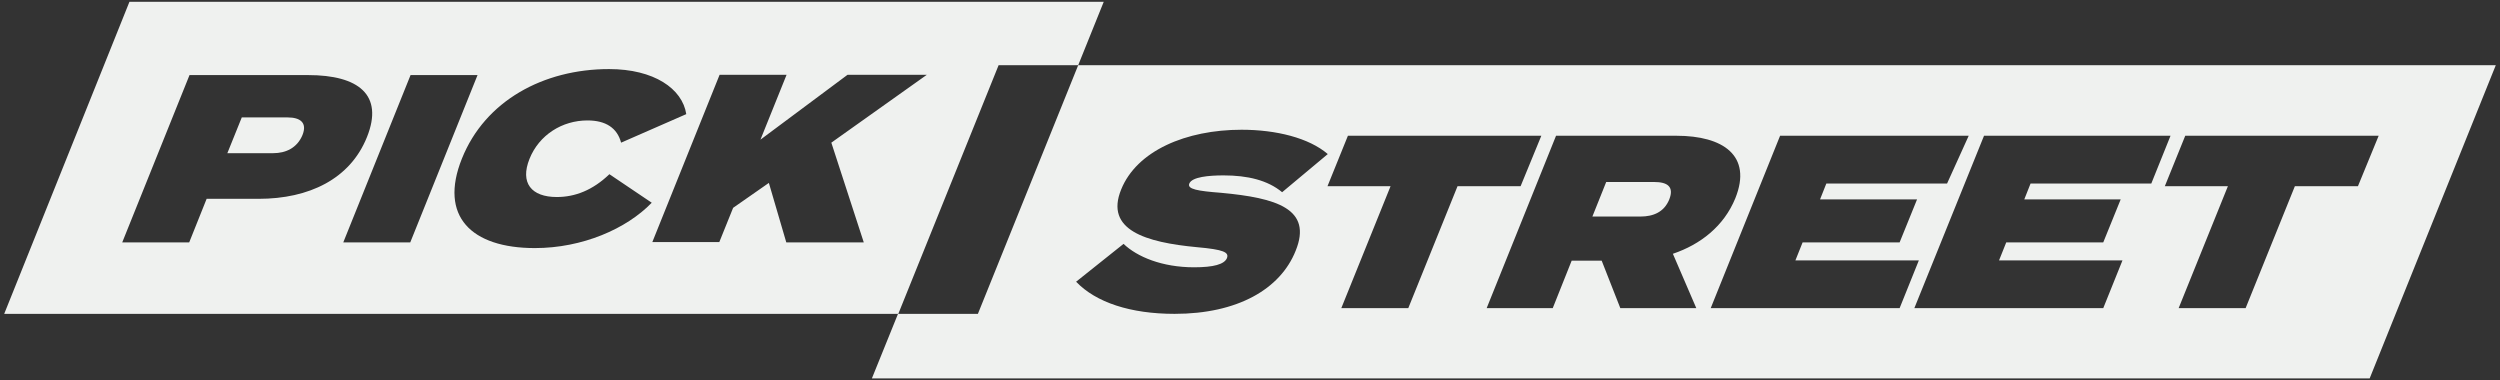 <?xml version="1.0" encoding="UTF-8"?> <svg xmlns="http://www.w3.org/2000/svg" xmlns:xlink="http://www.w3.org/1999/xlink" version="1.1" id="Layer_1" x="0px" y="0px" viewBox="0 0 832.4 126.6" style="enable-background:new 0 0 832.4 126.6;" xml:space="preserve"><rect x="0" y="0" width="832.4" height="126.6" fill="#333333" stroke="none"/> <style type="text/css"> .st0{fill:#EFF1EF;} </style> <path class="st0" d="M359,21.7l8.5-21.1H43.1L1.4,104.5h297.7l33.4-82.8H359z M68.8,66.2L63,80.7H40.7l22.4-55.7h39.5 c16.8,0,25.2,6.6,19.6,20.6c-5.6,14-19.3,20.6-36.1,20.6L68.8,66.2L68.8,66.2z M114.3,80.7l22.4-55.7H159l-22.4,55.7H114.3z M178.1,82.6c-21.2,0-32-10.6-24.3-29.8c7.7-19.2,27.1-29.8,49-29.8c14.9,0,24.4,6.5,25.7,15l-21.7,9.5c-1.3-4.9-5.1-7.4-11.2-7.4 c-8.4,0-16.1,4.8-19.3,12.8c-3.2,8,0.6,12.7,9.1,12.7c6.1,0,12-2.3,17.5-7.6l14.1,9.5C208.6,76.2,193.9,82.6,178.1,82.6L178.1,82.6z M276.8,47.5l10.8,33.2h-25.8L256,60.9l-11.9,8.3l-4.6,11.4h-22.3l22.4-55.7h22.3l-8.7,21.6l29-21.6h26.4L276.8,47.5L276.8,47.5z"></path> <path class="st0" d="M95.8,39.1H80.5l-4.8,11.9H91c4.1,0,7.9-1.7,9.7-6C102.4,40.8,99.9,39.1,95.8,39.1z"></path> <path class="st0" d="M550.8,60.6h-16l-4.6,11.5h16c4.3,0,7.9-1.5,9.6-5.7C557.5,62.1,555.1,60.6,550.8,60.6z"></path> <path class="st0" d="M359,21.7l-33.4,82.8h-26.6l-8.7,21.5h498.7L831,21.7H359L359,21.7z M431.4,83.5c-5.1,12.8-19.4,21-40.3,21 c-14.7,0-26.2-3.8-32.8-10.7l15.8-12.6c4.5,4.3,12.8,7.8,23.5,7.8c6.5,0,10-1,10.9-3c0.8-2-1-2.9-10-3.7c-17-1.6-30.7-5.7-25.2-19.2 c5.2-12.9,21.6-19.9,40.1-19.9c11.5,0,22.4,2.7,28.7,8.1L426.9,64c-4.8-4-11.5-5.6-19.5-5.6c-4.9,0-10.5,0.5-11.4,2.7 c-0.8,1.9,2.8,2.5,10.6,3.1C425,65.9,437.1,69.5,431.4,83.5L431.4,83.5z M468.9,102.6h-22.3L463,62h-21l6.8-16.8h64.4L506.3,62h-21 L468.9,102.6L468.9,102.6z M539.5,102.6l-6.2-15.8h-10l-6.3,15.8H495l23.1-57.4h40.1c15.5,0,25.3,6.6,19.6,20.8 c-3.8,9.3-11.6,15.4-20.8,18.5l7.8,18.1H539.5L539.5,102.6z M569.6,102.6l23.1-57.4h62.8l-7.2,15.9h-40.2l-2.1,5.3h32.3l-5.8,14.3 h-32.3l-2.4,6h41.1l-6.4,15.9H569.6L569.6,102.6z M706.1,66.4l-5.8,14.3H668l-2.4,6h41.1l-6.4,15.9h-62.9l23.2-57.4h62.1l-6.4,15.9 h-40.2l-2.1,5.3H706.1L706.1,66.4z M785.1,62h-21l-16.4,40.6h-22.3L741.8,62h-21l6.8-16.8h64.4L785.1,62L785.1,62z"></path> </svg> 